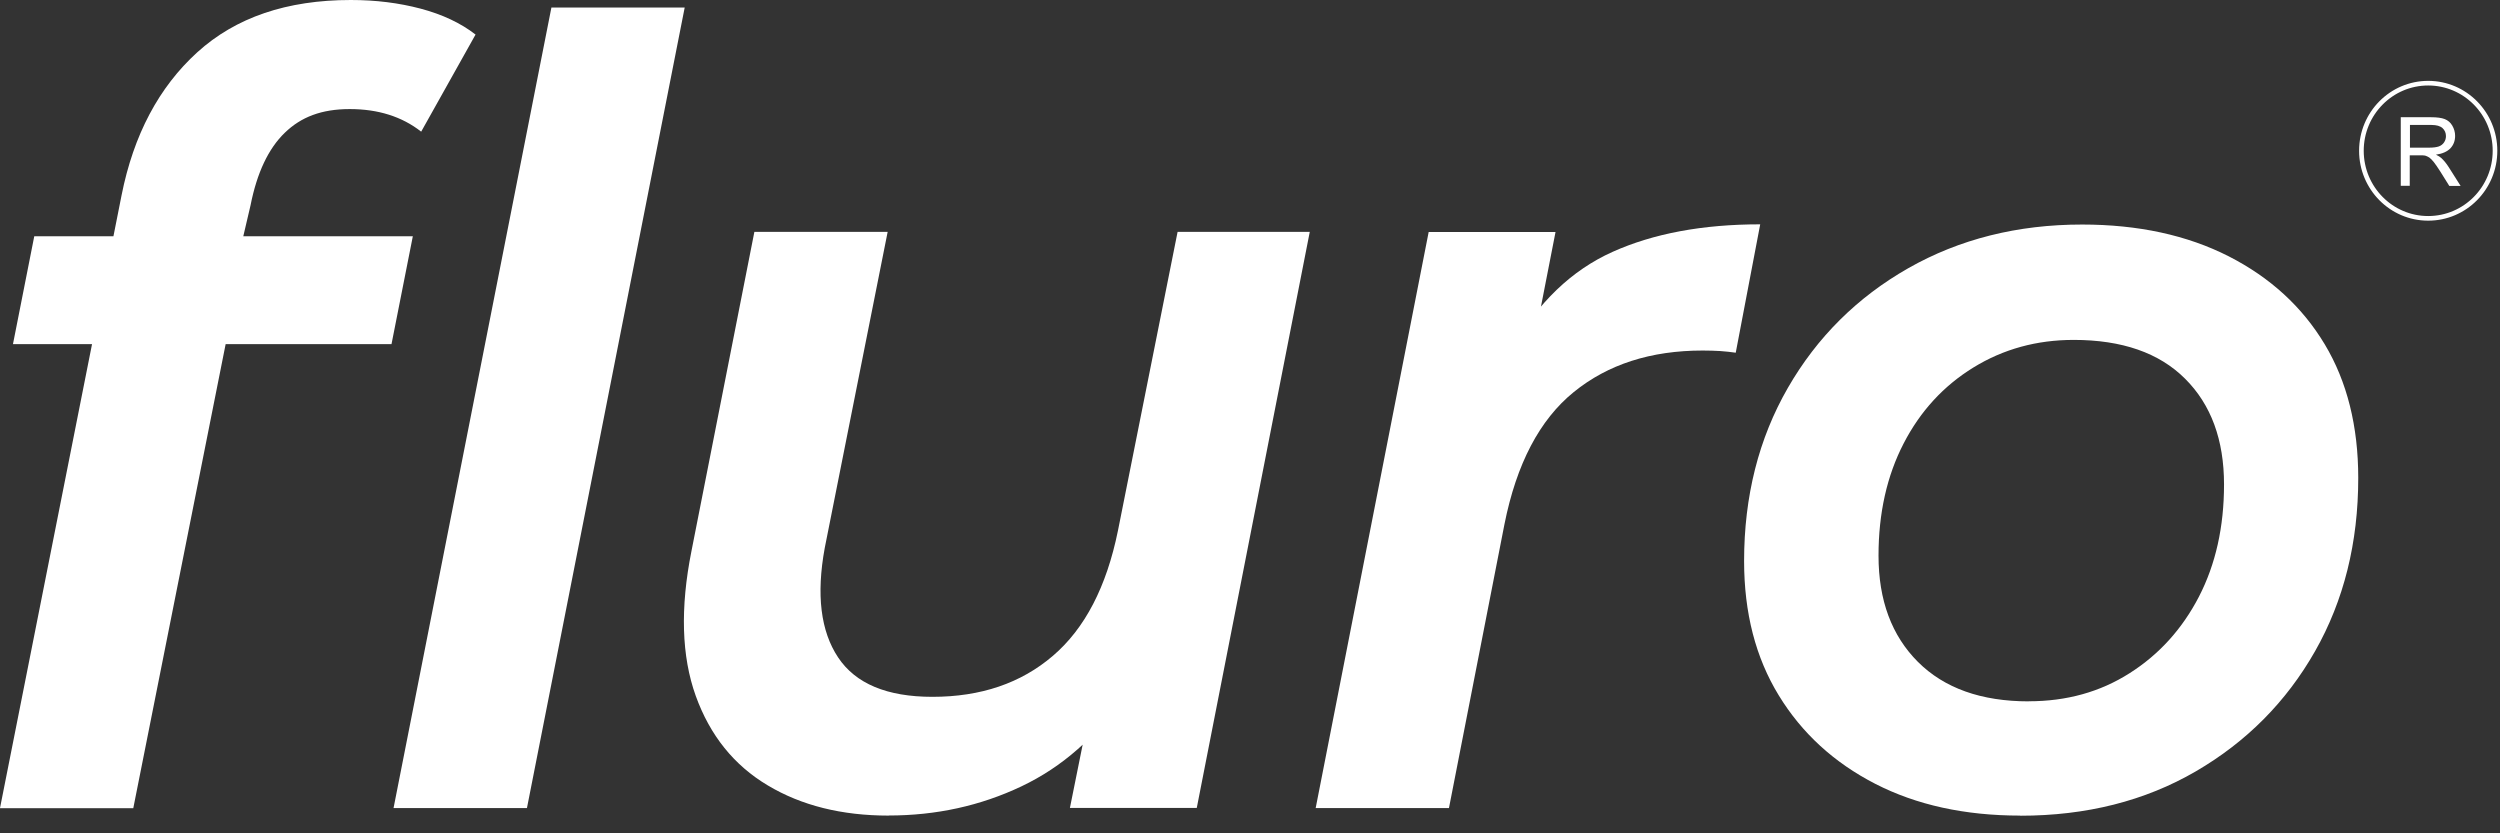 <svg width="108" height="36" viewBox="0 0 108 36" fill="none" xmlns="http://www.w3.org/2000/svg">
<rect x="0" y="0" width="108" height="36" fill="#333333" stroke="none"/>
<g clip-path="url(#clip0_28_10)">
<path d="M0.56 14.867L1.48 10.208H17.834L16.913 14.867H0.56ZM0 34.909L5.252 8.434C5.771 5.826 6.864 3.767 8.521 2.26C10.181 0.753 12.389 0 15.155 0C16.23 0 17.235 0.125 18.173 0.374C19.112 0.624 19.9 0.994 20.544 1.493L18.195 5.688C17.367 5.037 16.336 4.712 15.111 4.712C13.887 4.712 13.005 5.055 12.301 5.737C11.596 6.419 11.102 7.462 10.825 8.862L10.181 11.612L9.904 14.082L5.758 34.913H0V34.909ZM17.001 34.909L23.821 0.325H29.579L22.764 34.909H17.006H17.001Z" fill="white"/>
<path d="M38.395 35.234C36.369 35.234 34.624 34.802 33.166 33.928C31.707 33.059 30.672 31.77 30.055 30.059C29.443 28.351 29.381 26.27 29.87 23.813L32.589 10.017H38.347L35.629 23.671C35.258 25.69 35.452 27.268 36.206 28.4C36.959 29.533 38.316 30.103 40.281 30.103C42.369 30.103 44.105 29.515 45.484 28.333C46.867 27.152 47.801 25.351 48.295 22.926L50.872 10.017H56.582L51.7 34.904H46.22L47.647 27.821L48.568 30.059C47.37 31.828 45.889 33.134 44.123 33.972C42.356 34.811 40.444 35.23 38.391 35.23L38.395 35.234Z" fill="white"/>
<path d="M56.837 34.909L61.719 10.021H67.199L65.816 17.104L65.309 15.054C66.446 13.066 67.895 11.675 69.662 10.881C71.429 10.088 73.552 9.691 76.041 9.691L74.984 15.237C74.768 15.205 74.548 15.183 74.314 15.165C74.085 15.152 73.83 15.143 73.557 15.143C71.314 15.143 69.459 15.74 67.984 16.939C66.512 18.134 65.512 20.038 64.992 22.65L62.595 34.909H56.837Z" fill="white"/>
<path d="M87.276 35.234C84.879 35.234 82.791 34.775 81.011 33.861C79.231 32.947 77.839 31.672 76.843 30.041C75.843 28.409 75.345 26.475 75.345 24.237C75.345 21.442 75.975 18.945 77.235 16.757C78.495 14.568 80.231 12.843 82.438 11.586C84.65 10.329 87.153 9.7 89.946 9.7C92.369 9.7 94.484 10.159 96.281 11.073C98.079 11.991 99.457 13.257 100.427 14.871C101.396 16.485 101.876 18.415 101.876 20.648C101.876 23.443 101.255 25.94 100.013 28.128C98.77 30.317 97.047 32.051 94.853 33.326C92.659 34.601 90.131 35.239 87.276 35.239V35.234ZM87.646 30.295C89.272 30.295 90.725 29.894 91.999 29.082C93.272 28.276 94.272 27.17 94.995 25.775C95.717 24.375 96.078 22.761 96.078 20.929C96.078 19.003 95.519 17.479 94.395 16.36C93.276 15.241 91.668 14.684 89.584 14.684C87.985 14.684 86.544 15.081 85.254 15.874C83.963 16.668 82.958 17.76 82.236 19.159C81.513 20.559 81.152 22.173 81.152 24.005C81.152 25.931 81.72 27.46 82.857 28.596C83.994 29.729 85.588 30.299 87.646 30.299V30.295Z" fill="white"/>
<path d="M103.713 8.037V5.064H105.017C105.277 5.064 105.476 5.091 105.612 5.144C105.749 5.198 105.859 5.291 105.938 5.425C106.017 5.559 106.061 5.71 106.061 5.871C106.061 6.08 105.995 6.259 105.859 6.406C105.722 6.548 105.515 6.642 105.233 6.682C105.335 6.731 105.414 6.78 105.467 6.829C105.581 6.936 105.687 7.066 105.788 7.226L106.299 8.033H105.81L105.423 7.413C105.308 7.235 105.216 7.097 105.141 7.003C105.066 6.91 105 6.843 104.942 6.803C104.885 6.767 104.823 6.74 104.766 6.722C104.722 6.713 104.652 6.709 104.55 6.709H104.101V8.028H103.713V8.037ZM104.101 6.379H104.938C105.114 6.379 105.255 6.361 105.357 6.326C105.458 6.29 105.533 6.227 105.586 6.147C105.639 6.067 105.665 5.978 105.665 5.88C105.665 5.742 105.616 5.626 105.515 5.532C105.414 5.443 105.255 5.398 105.039 5.398H104.11V6.383L104.101 6.379Z" fill="white"/>
<path d="M104.898 9.433C106.492 9.433 107.784 8.125 107.784 6.513C107.784 4.9 106.492 3.593 104.898 3.593C103.305 3.593 102.013 4.9 102.013 6.513C102.013 8.125 103.305 9.433 104.898 9.433Z" stroke="white" stroke-width="0.2" stroke-miterlimit="10"/>
</g>
<defs>
<clipPath id="clip0_28_10">
<rect width="108" height="35.234" fill="white"/>
</clipPath>
</defs>
</svg>
